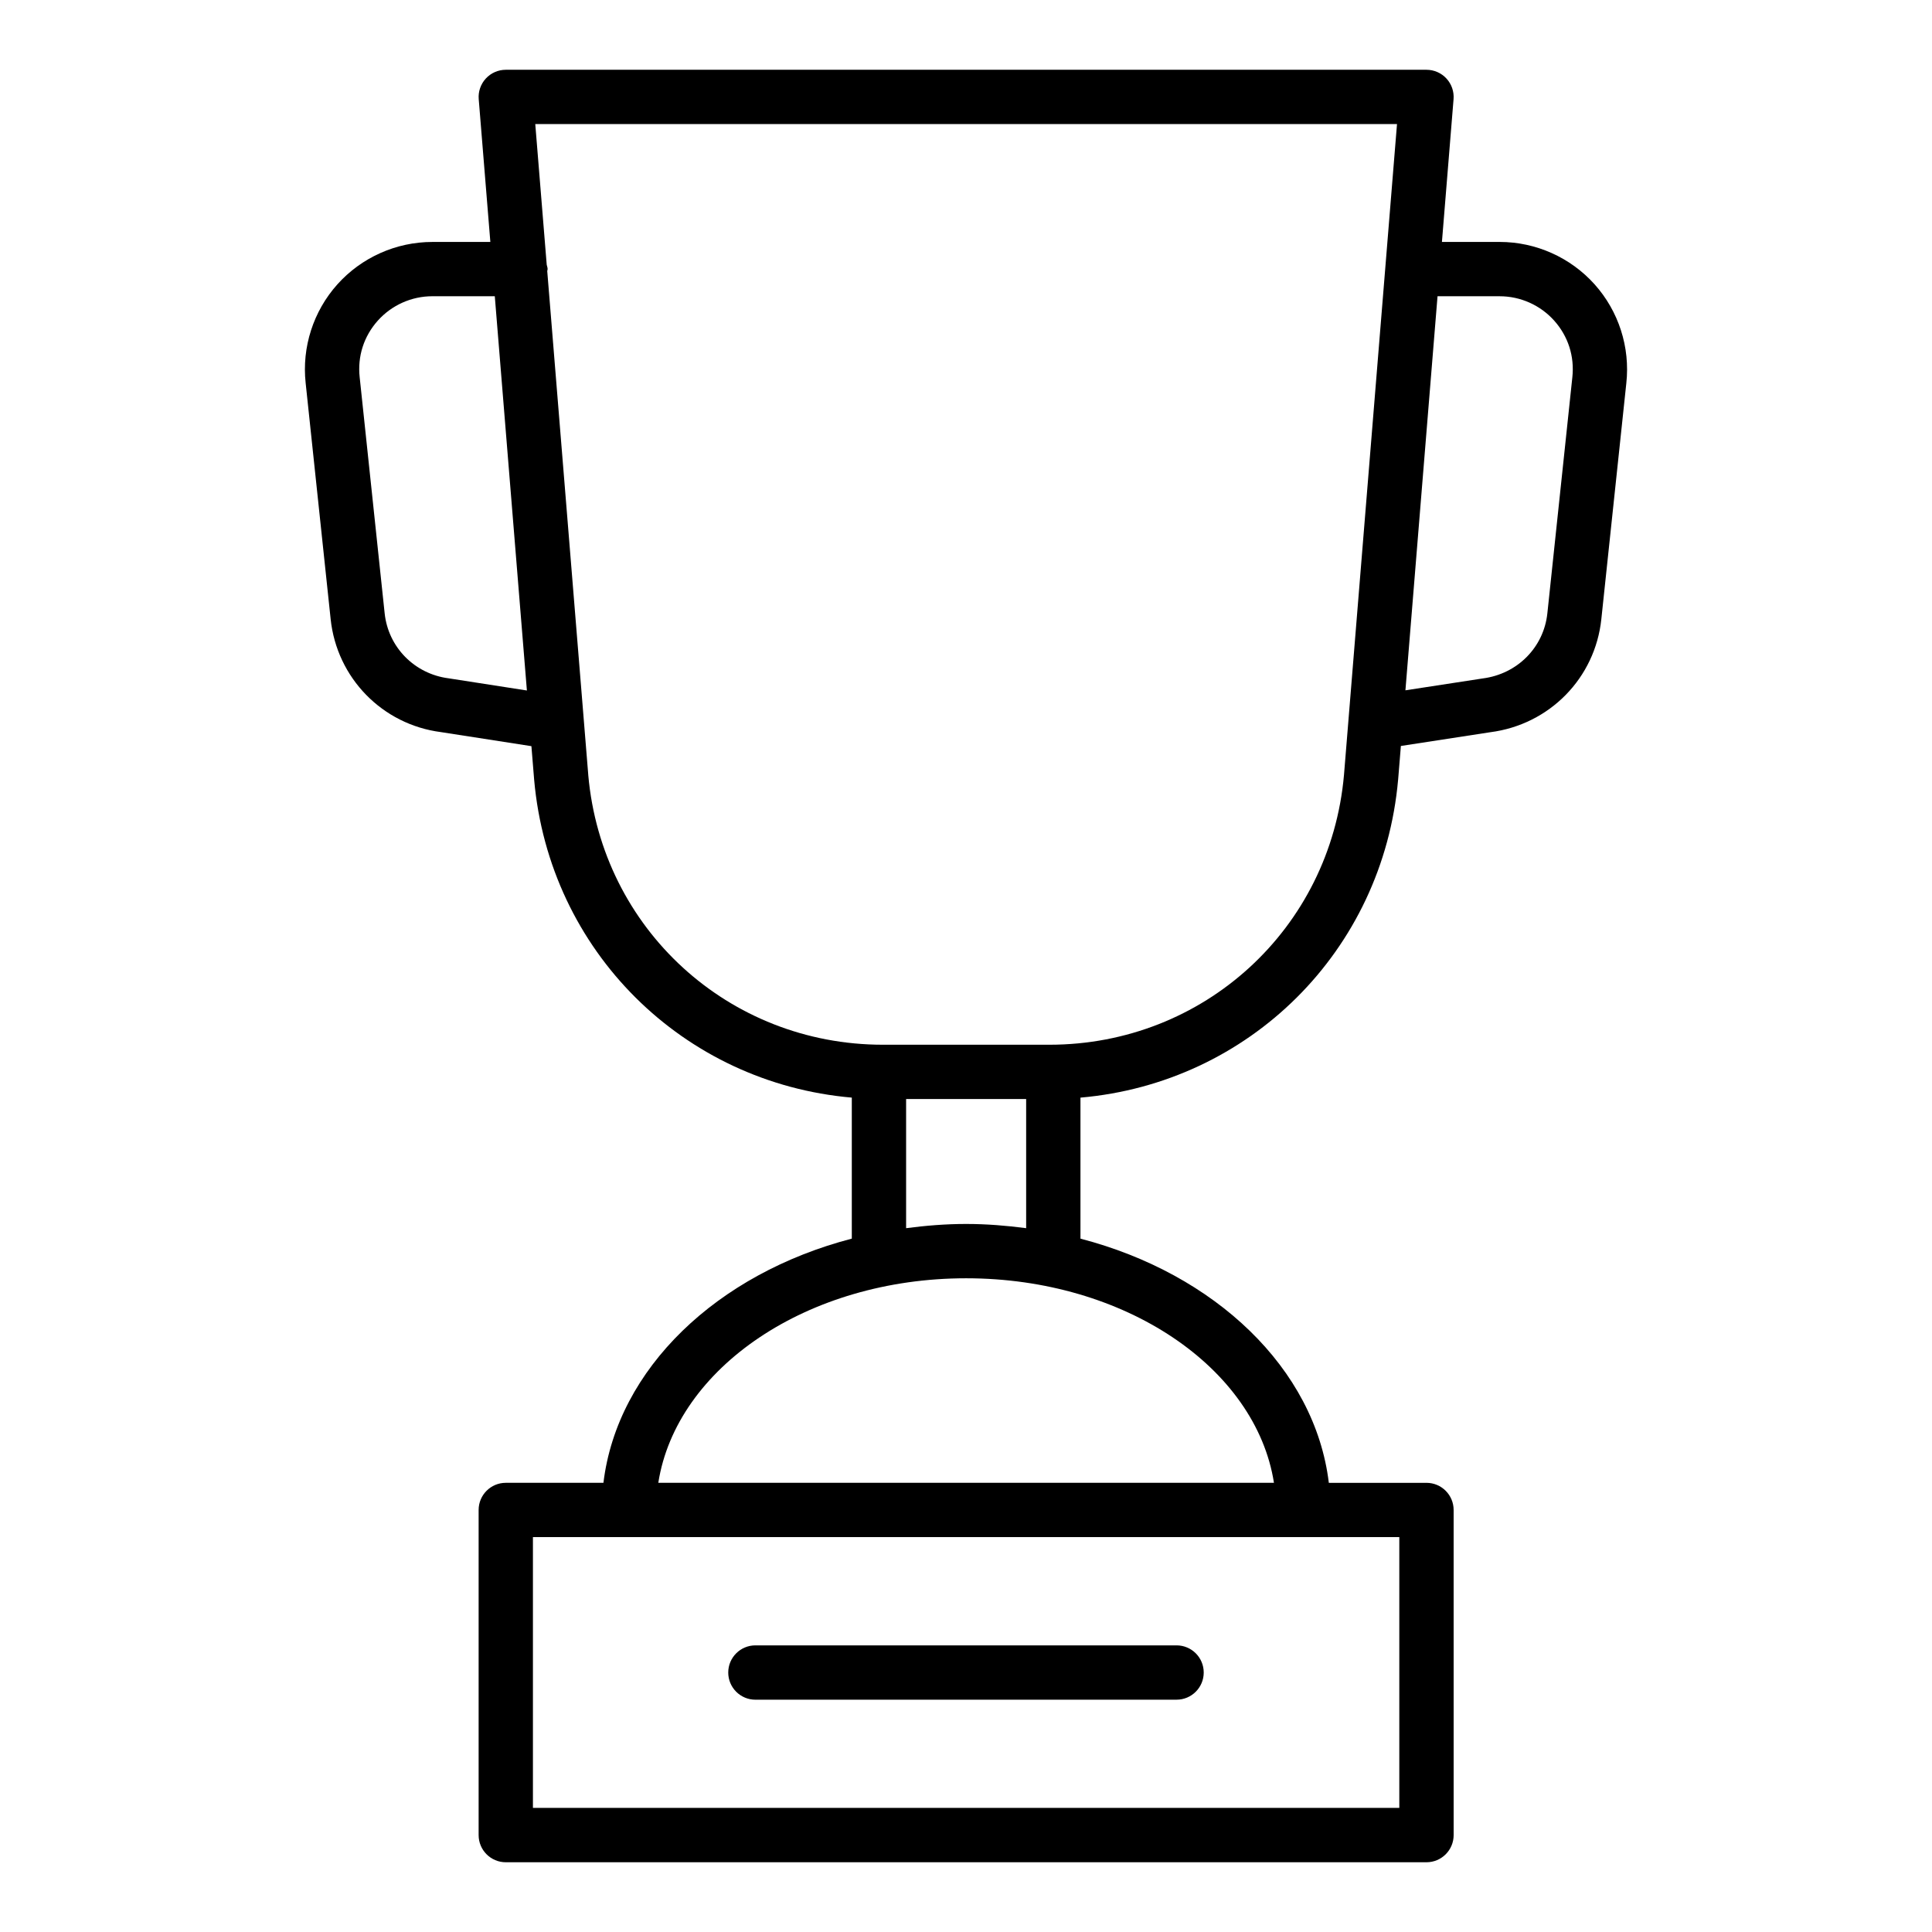 <?xml version="1.0" encoding="UTF-8"?>
<!-- Uploaded to: ICON Repo, www.svgrepo.com, Generator: ICON Repo Mixer Tools -->
<svg fill="#000000" width="800px" height="800px" version="1.1" viewBox="144 144 512 512" xmlns="http://www.w3.org/2000/svg">
 <g>
  <path d="m514.52 350.6 0.727-8.91 23.719-3.648c15.672-2.016 27.77-14.352 29.406-29.984l6.621-62.523c1.039-9.508-2.023-19.051-8.406-26.18-6.402-7.141-15.574-11.238-25.164-11.238l-15.297 0.004 3.082-37.848c0.16-2.004-0.52-3.984-1.883-5.461-1.363-1.48-3.281-2.32-5.293-2.32h-243.99c-2.012 0-3.93 0.84-5.293 2.32-1.363 1.477-2.047 3.457-1.883 5.461l3.082 37.848h-15.375c-9.586 0-18.758 4.098-25.164 11.238-6.383 7.129-9.445 16.668-8.406 26.152l6.621 62.539c1.637 15.637 13.734 27.973 29.227 29.965l23.98 3.727 0.727 8.91c4.027 45.465 39.57 80.363 84.18 84.227v37.371c-35.656 9.277-62.164 34.402-65.82 64.711h-25.875c-3.977 0-7.199 3.223-7.199 7.199v86.156c0 3.977 3.219 7.199 7.199 7.199h243.99c3.977 0 7.199-3.223 7.199-7.199l-0.004-86.152c0-3.977-3.219-7.199-7.199-7.199h-25.875c-3.66-30.312-30.168-55.438-65.82-64.711v-37.371c44.617-3.867 80.156-38.766 84.184-84.281zm26.906-128.09c5.504 0 10.77 2.352 14.445 6.453 3.711 4.144 5.418 9.473 4.816 15.027l-6.621 62.555c-0.949 8.977-7.906 16.059-17.113 17.246l-20.5 3.148 8.508-104.43zm-278.55 101.25c-9.031-1.164-15.988-8.246-16.938-17.227l-6.621-62.57c-0.605-5.531 1.102-10.859 4.816-15.004 3.676-4.102 8.941-6.453 14.445-6.453h16.547l8.508 104.48zm37.027 25.664-10.879-133.59c0.012-0.184 0.102-0.34 0.102-0.527 0-0.41-0.172-0.766-0.238-1.156l-3.035-37.273h228.37l-14.051 172.5c-3.606 40.754-37.176 71.488-78.086 71.488h-44.098c-40.906 0-74.48-30.734-78.086-71.441zm214.93 273.68h-229.6v-71.758h229.6zm-33.223-86.152h-163.15c4.793-30.465 39.52-54.195 81.578-54.195 42.055 0 76.781 23.73 81.574 54.195zm-81.574-68.59c-5.43 0-10.719 0.438-15.906 1.117v-34.227h31.812v34.227c-5.191-0.676-10.48-1.117-15.906-1.117z"/>
  <path d="m455.8 580.04h-111.61c-3.977 0-7.199 3.223-7.199 7.199s3.219 7.199 7.199 7.199l111.61-0.004c3.977 0 7.199-3.223 7.199-7.199 0-3.973-3.219-7.195-7.199-7.195z"/>
 </g>
</svg>